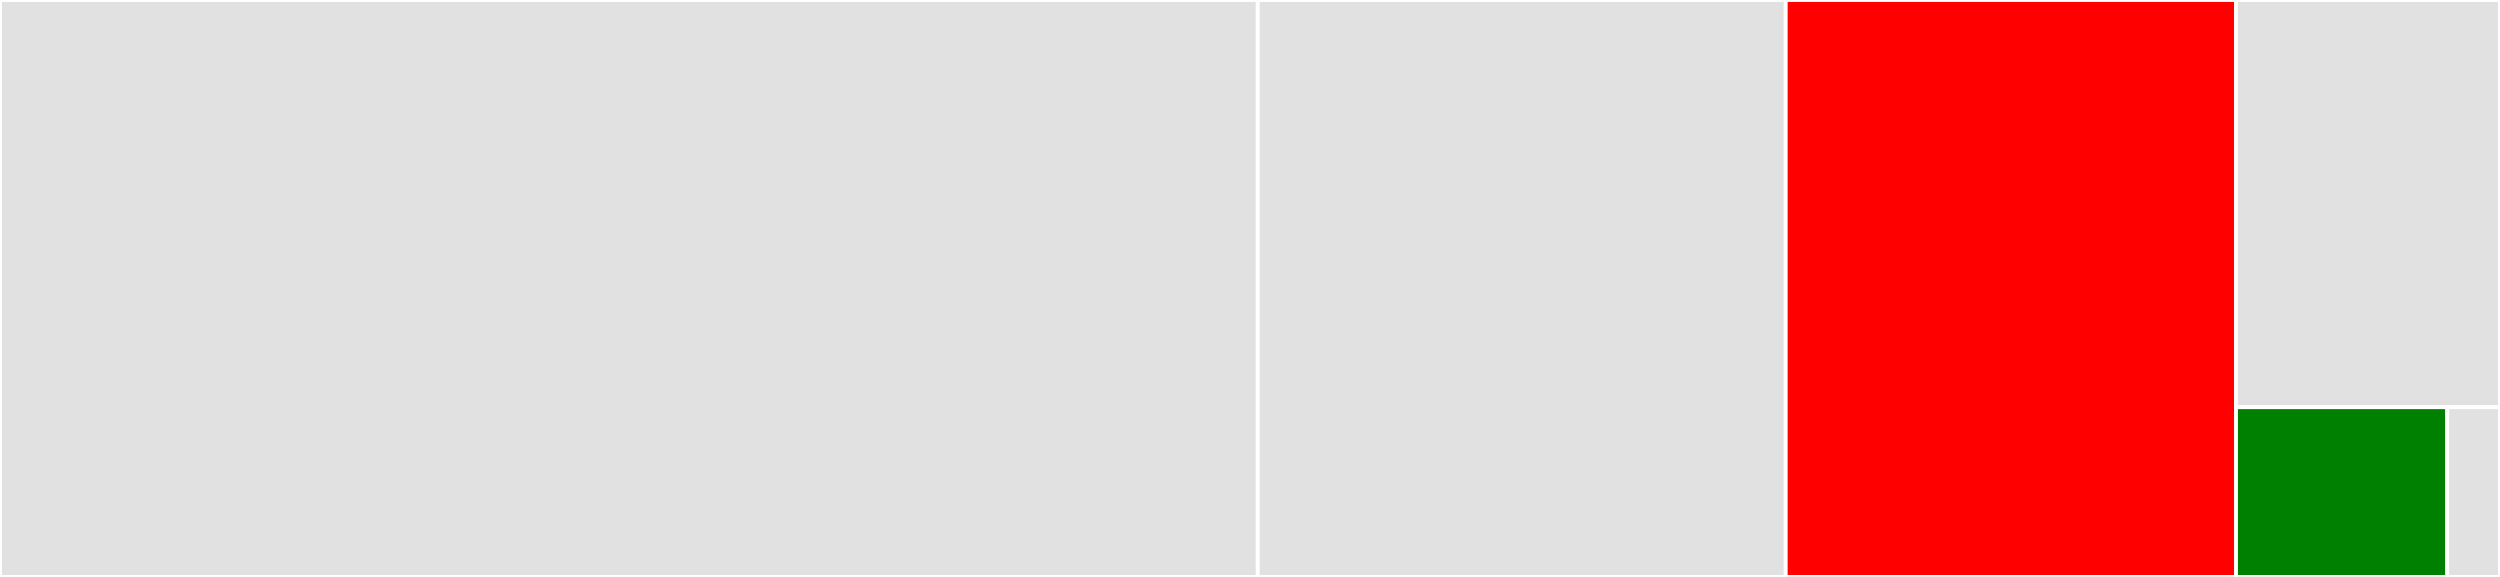<svg baseProfile="full" width="650" height="150" viewBox="0 0 650 150" version="1.1"
xmlns="http://www.w3.org/2000/svg" xmlns:ev="http://www.w3.org/2001/xml-events"
xmlns:xlink="http://www.w3.org/1999/xlink">

<rect x="0" y="0" width="650" height="150" fill="#333333" stroke="none"/>

<style>rect.s{mask:url(#mask);}</style>
<defs>
  <pattern id="white" width="4" height="4" patternUnits="userSpaceOnUse" patternTransform="rotate(45)">
    <rect width="2" height="2" transform="translate(0,0)" fill="white"></rect>
  </pattern>
  <mask id="mask">
    <rect x="0" y="0" width="100%" height="100%" fill="url(#white)"></rect>
  </mask>
</defs>

<rect x="0" y="0" width="327.019" height="150.0" fill="#e1e1e1" stroke="white" stroke-width="1" class=" tooltipped" data-content="middleware.py"><title>middleware.py</title></rect>
<rect x="327.019" y="0" width="137.267" height="150.0" fill="#e1e1e1" stroke="white" stroke-width="1" class=" tooltipped" data-content="models.py"><title>models.py</title></rect>
<rect x="464.286" y="0" width="117.081" height="150.0" fill="red" stroke="white" stroke-width="1" class=" tooltipped" data-content="admin.py"><title>admin.py</title></rect>
<rect x="581.366" y="0" width="68.634" height="105.882" fill="#e1e1e1" stroke="white" stroke-width="1" class=" tooltipped" data-content="utils.py"><title>utils.py</title></rect>
<rect x="581.366" y="105.882" width="54.907" height="44.118" fill="green" stroke="white" stroke-width="1" class=" tooltipped" data-content="compat.py"><title>compat.py</title></rect>
<rect x="636.273" y="105.882" width="13.727" height="44.118" fill="#e1e1e1" stroke="white" stroke-width="1" class=" tooltipped" data-content="__init__.py"><title>__init__.py</title></rect>
</svg>